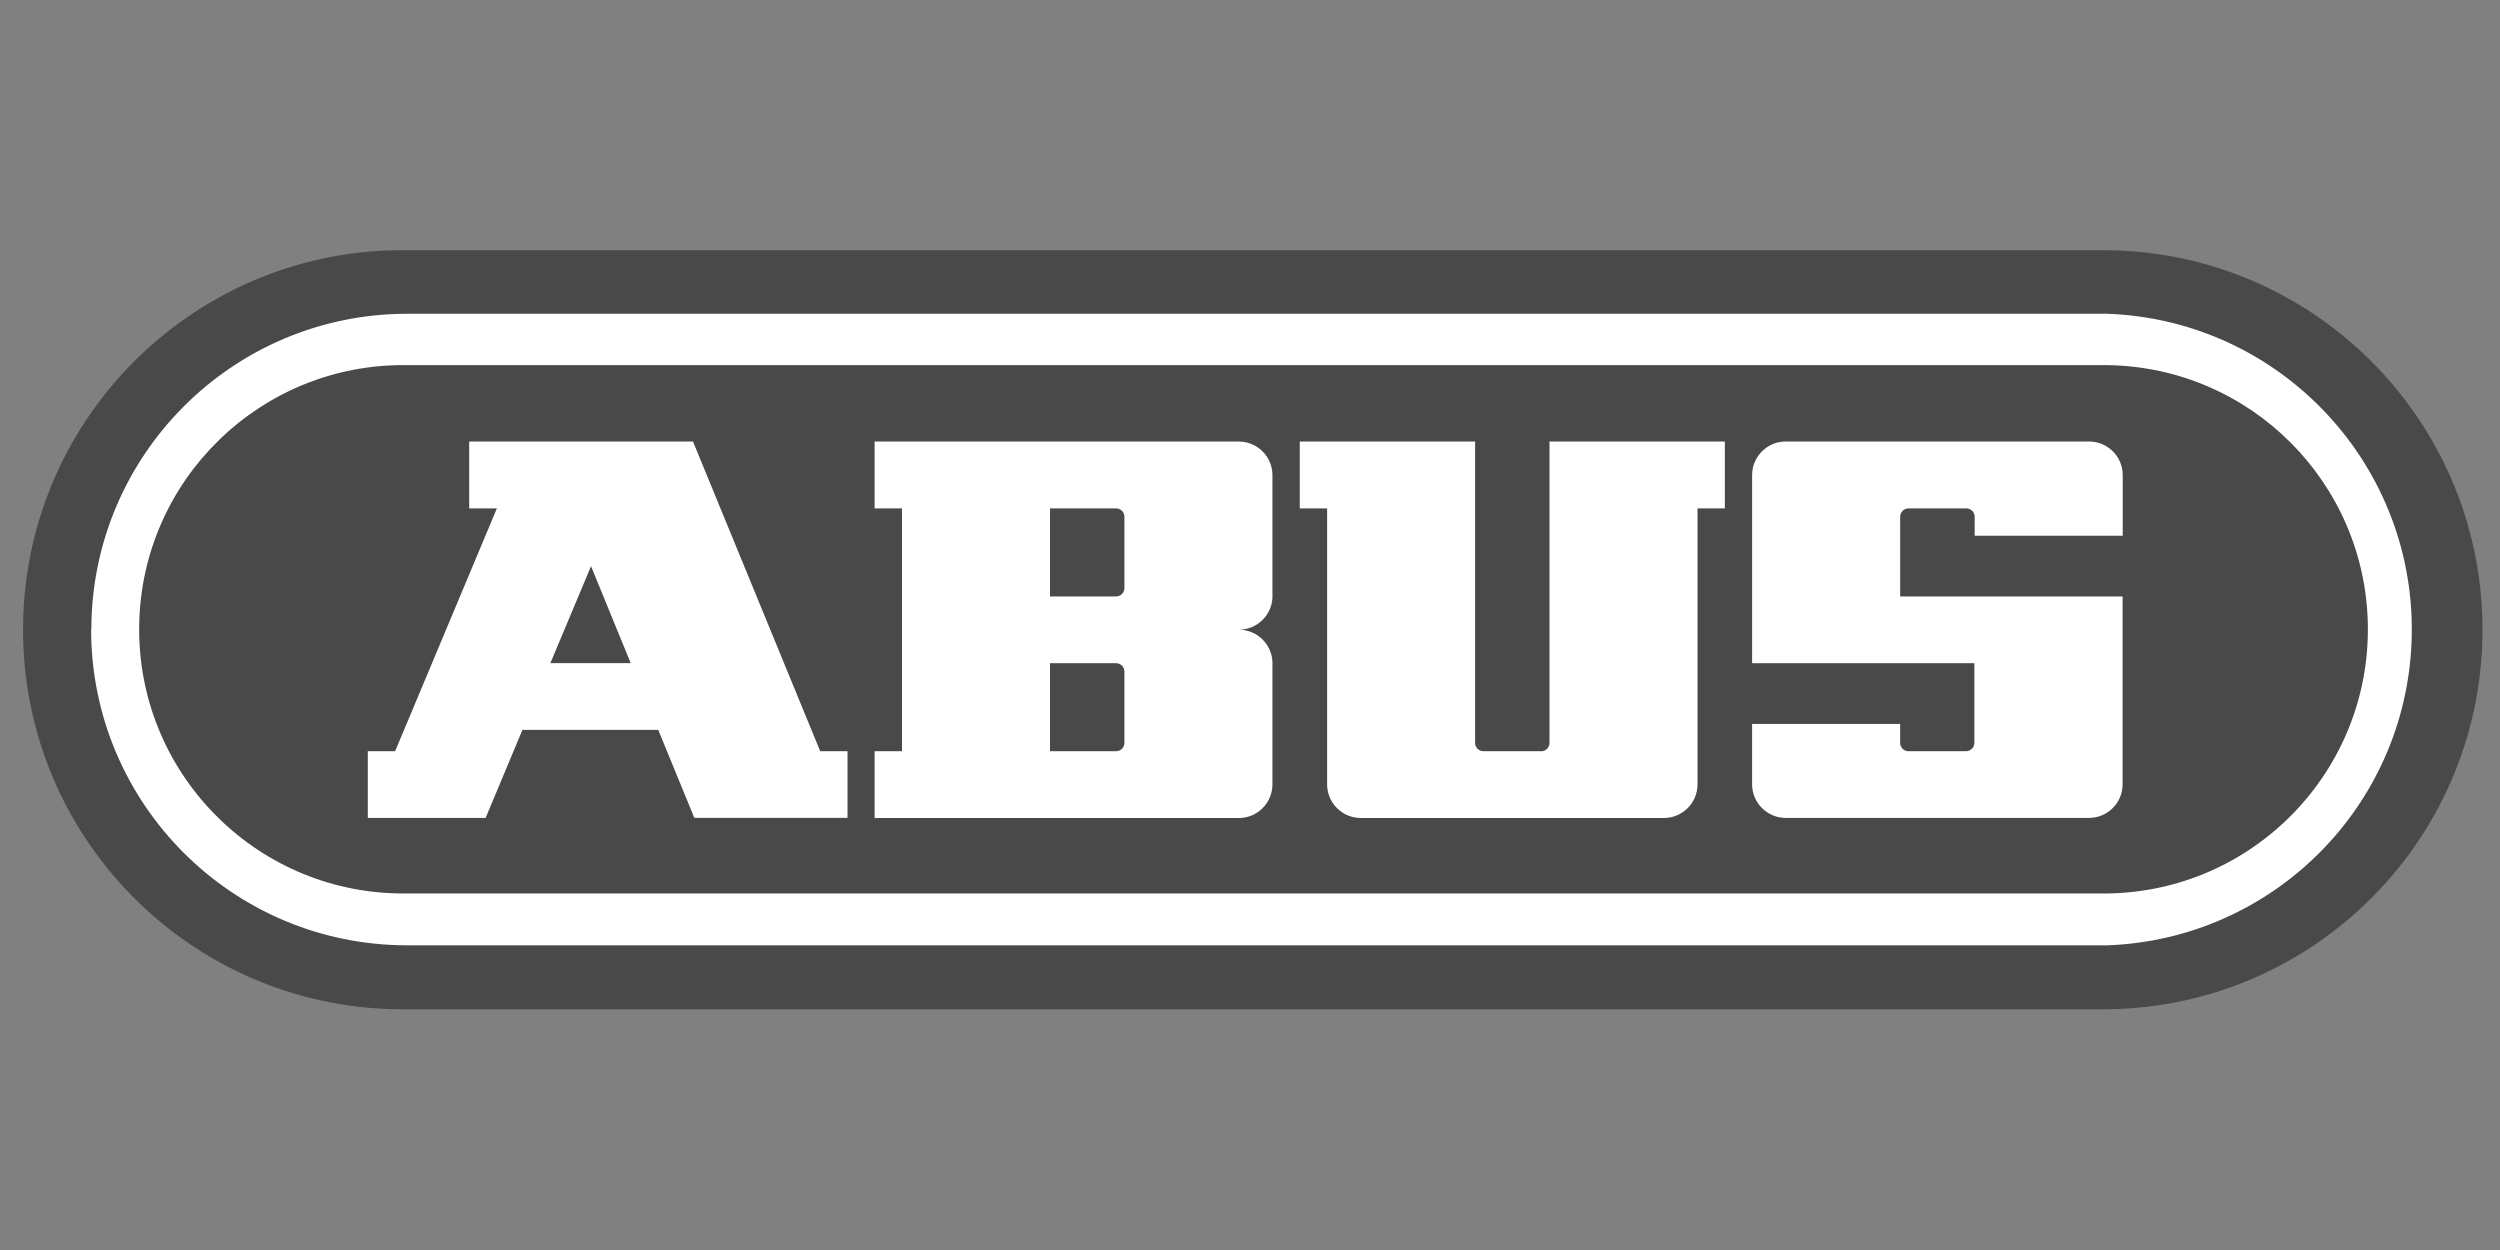<?xml version="1.0" encoding="utf-8"?>
<!-- Generator: Adobe Illustrator 22.1.0, SVG Export Plug-In . SVG Version: 6.00 Build 0)  -->
<svg version="1.1" id="Ebene_1" xmlns="http://www.w3.org/2000/svg" xmlns:xlink="http://www.w3.org/1999/xlink" x="0px" y="0px"
	 viewBox="0 0 500 250" style="enable-background:new 0 0 500 250;" xml:space="preserve">
<rect x="0" y="0" width="500" height="250" fill="#808080" stroke="none"/>
<style type="text/css">
	.st0{fill:#494949;}
	.st1{fill:#FFFFFF;}
</style>
<g id="Ebene_2">
	<g id="Ebene_1-2">
		<g id="ABUS_logo_reduziert">
			<path class="st0" d="M81.423,201.852h340.067c41.923-0.499,75.504-34.887,75.005-76.809
				c-0.49-41.219-33.784-74.515-75.005-75.005H81.423C39.501,49.541,5.112,83.121,4.615,125.043
				c-0.499,41.922,33.081,76.31,75.005,76.809C80.221,201.859,80.822,201.859,81.423,201.852"/>
			<path class="st1" d="M18.268,125.95c0-34.903,28.295-63.197,63.197-63.197l0,0h340.024
				c34.88,1.285,62.113,30.602,60.829,65.482c-1.22,33.076-27.752,59.609-60.829,60.827H81.423
				c-34.903,0-63.198-28.294-63.198-63.197 M81.423,178.694h340.067
				c29.179-0.415,52.497-24.406,52.082-53.586c-0.406-28.594-23.489-51.675-52.082-52.082H81.423
				c-29.18-0.416-53.171,22.902-53.586,52.082c-0.416,29.18,22.903,53.171,52.082,53.586
				C80.419,178.7,80.921,178.7,81.423,178.694"/>
			<path class="st1" d="M380.037,119.288v-15.939c0-0.923,0.748-1.671,1.672-1.671h11.558
				c0.922,0,1.67,0.748,1.67,1.671v3.792h29.606V95.026c0-3.715-3.011-6.726-6.726-6.726h-60.648
				c-3.715-0.012-6.737,2.99-6.748,6.705c0,0.007,0,0.014,0,0.021v37.619h44.453v15.938
				c-0.006,0.895-0.714,1.627-1.607,1.66h-11.569c-0.918,0-1.665-0.741-1.67-1.66v-3.802H350.42
				v12.093c0.011,3.715,3.033,6.718,6.748,6.707l0,0h60.626c3.717,0,6.728-3.012,6.728-6.728v-37.565
				H380.037z M308.238,150.243h-11.546c-0.92,0-1.667-0.741-1.672-1.66V88.31h-35.069v13.368h5.473
				v55.186c0,3.716,3.01,6.73,6.728,6.737h60.626c3.716-0.007,6.728-3.02,6.728-6.737v-55.186h5.462
				V88.31h-35.069v60.273c0,0.919-0.741,1.665-1.66,1.672 M254.487,132.689v24.185
				c0,3.715-3.01,6.728-6.726,6.728H174.923v-13.358h5.474v-48.565H174.923V88.31h72.838
				c3.711,0,6.721,3.005,6.726,6.716v24.561c-0.198,3.564-3.146,6.352-6.714,6.352
				c3.716,0.006,6.726,3.021,6.726,6.738 M223.221,119.288c0.916,0,1.661-0.744,1.661-1.66
				c0-0.004,0-0.007,0-0.011v-14.268c0.006-0.917-0.733-1.665-1.65-1.671c-0.003,0-0.007,0-0.01,0
				h-13.218v17.61H223.221z M210.004,150.243h13.218c0.916,0,1.659-0.742,1.659-1.66v-14.267
				c0.007-0.918-0.732-1.666-1.649-1.671c-0.003,0-0.007,0-0.01,0h-13.218V150.243z M97.126,163.581
				H73.561v-13.337h5.463l20.352-48.565H93.838V88.31h44.763l25.44,61.933h5.463v13.337h-30.635
				l-7.22-17.6h-27.164L97.126,163.581z M110.076,132.624h16.067l-7.937-19.388L110.076,132.624z"/>
		</g>
	</g>
</g>
</svg>

